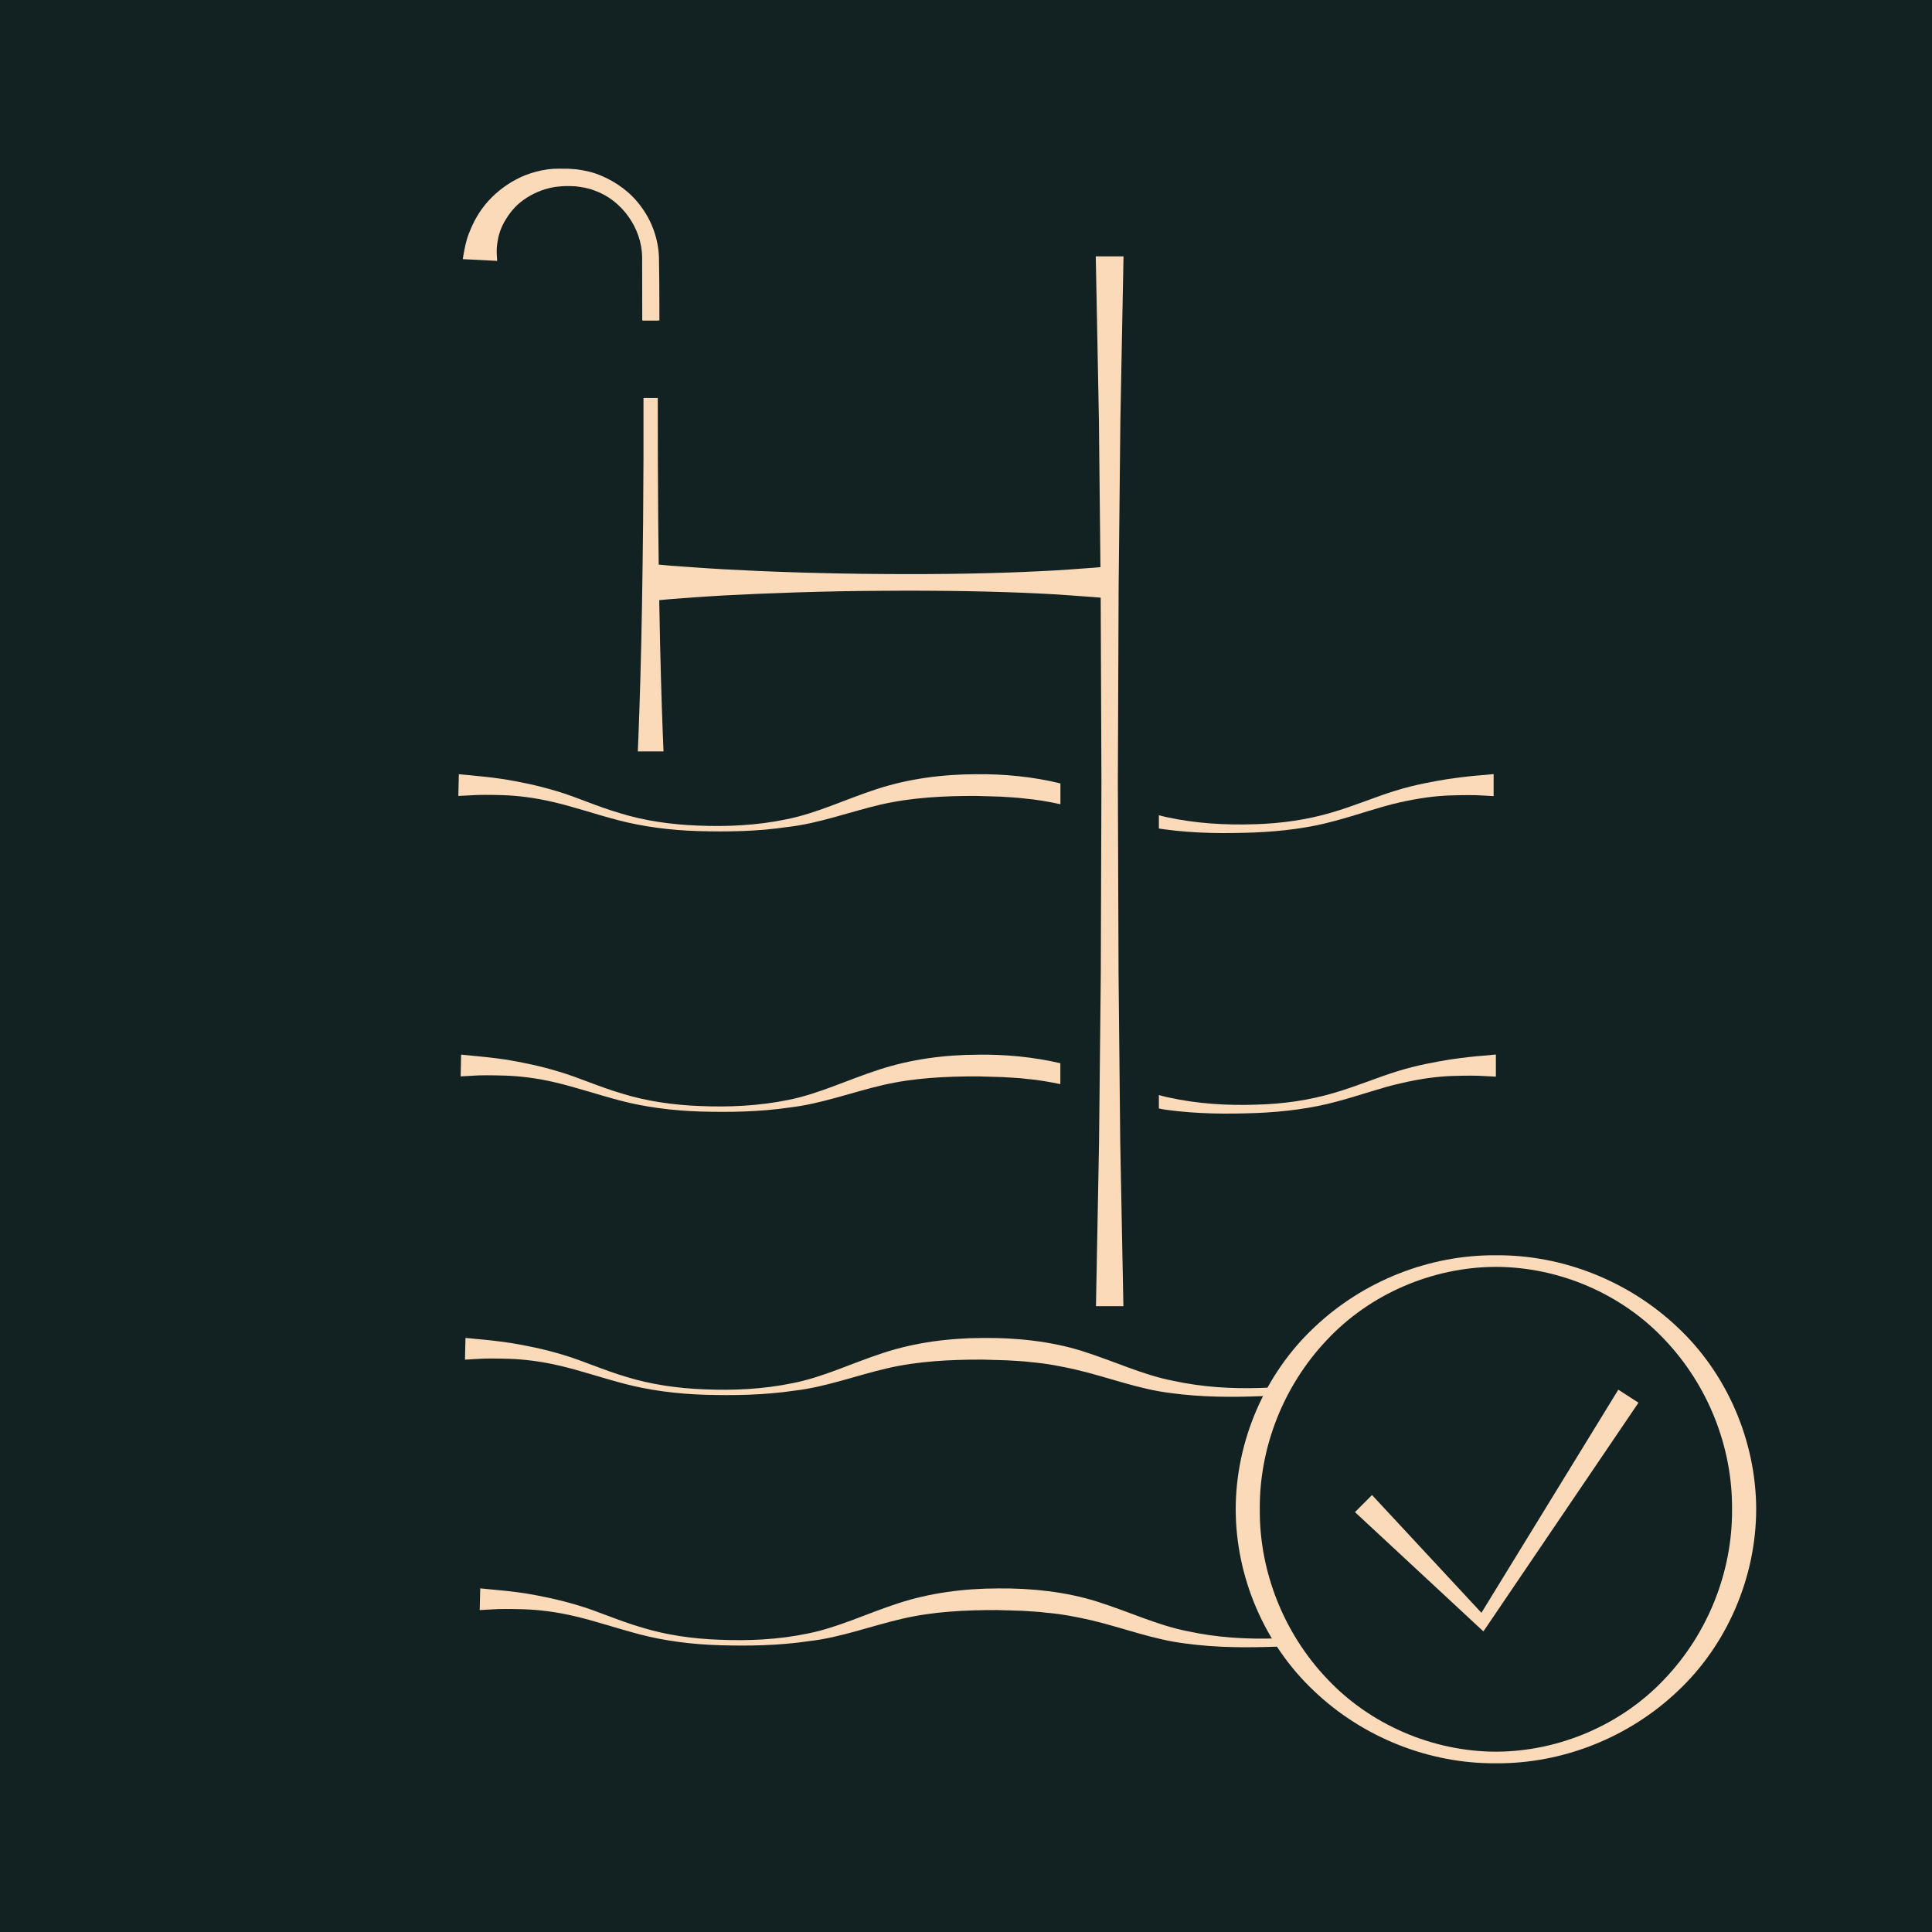 <svg width="30" height="30" viewBox="0 0 30 30" fill="none" xmlns="http://www.w3.org/2000/svg">
<rect width="30" height="30" fill="#122223"/>
<path d="M18.074 12.877C18.56 12.944 19.031 12.943 19.472 12.927C19.917 12.909 20.337 12.854 20.713 12.751C21.091 12.651 21.421 12.529 21.721 12.463C22.019 12.395 22.283 12.36 22.502 12.352C22.722 12.345 22.894 12.344 23.012 12.352C23.13 12.358 23.193 12.362 23.193 12.362V12.02C23.193 12.02 23.128 12.025 23.006 12.037C22.883 12.046 22.704 12.065 22.477 12.098C22.251 12.136 21.975 12.183 21.671 12.277C21.365 12.37 21.041 12.511 20.677 12.617C20.314 12.725 19.904 12.788 19.469 12.799C19.031 12.813 18.569 12.788 18.108 12.687C18.07 12.68 18.033 12.668 17.995 12.659V12.865C18.022 12.868 18.048 12.874 18.074 12.877Z" fill="#FBDAB9"/>
<path d="M15.161 12.022C14.633 12.023 14.105 12.092 13.611 12.254C13.118 12.415 12.679 12.63 12.211 12.722C11.749 12.819 11.28 12.838 10.844 12.82C10.407 12.804 9.997 12.741 9.633 12.629C9.268 12.523 8.947 12.373 8.641 12.284C8.337 12.192 8.062 12.139 7.836 12.101C7.608 12.067 7.425 12.05 7.308 12.039C7.189 12.028 7.125 12.022 7.125 12.022L7.117 12.359C7.117 12.359 7.181 12.355 7.302 12.35C7.425 12.34 7.594 12.341 7.812 12.347C8.032 12.355 8.296 12.384 8.596 12.455C8.894 12.524 9.228 12.638 9.604 12.737C9.98 12.835 10.4 12.892 10.842 12.905C11.285 12.917 11.75 12.913 12.234 12.841C12.72 12.786 13.2 12.604 13.678 12.493C14.156 12.383 14.659 12.358 15.154 12.359L15.536 12.37C15.659 12.38 15.781 12.382 15.905 12.399C16.095 12.415 16.282 12.448 16.466 12.488V12.165C16.04 12.06 15.584 12.017 15.161 12.022Z" fill="#FBDAB9"/>
<path d="M23.041 16.392C22.919 16.401 22.74 16.419 22.513 16.452C22.287 16.491 22.01 16.538 21.706 16.632C21.401 16.725 21.076 16.865 20.713 16.971C20.35 17.079 19.941 17.143 19.505 17.153C19.067 17.168 18.605 17.143 18.144 17.041C18.094 17.032 18.045 17.016 17.995 17.004V17.213C18.033 17.219 18.071 17.229 18.11 17.233C18.596 17.3 19.067 17.299 19.508 17.283C19.952 17.265 20.373 17.209 20.75 17.107C21.127 17.007 21.457 16.885 21.757 16.82C22.055 16.75 22.319 16.716 22.538 16.708C22.758 16.701 22.93 16.7 23.048 16.709C23.166 16.715 23.228 16.718 23.228 16.718V16.375C23.229 16.374 23.164 16.38 23.041 16.392Z" fill="#FBDAB9"/>
<path d="M15.197 16.377C14.668 16.378 14.141 16.448 13.647 16.61C13.154 16.77 12.715 16.985 12.248 17.078C11.785 17.174 11.316 17.193 10.88 17.175C10.443 17.159 10.033 17.096 9.669 16.984C9.304 16.878 8.982 16.729 8.677 16.64C8.373 16.547 8.098 16.495 7.872 16.456C7.644 16.422 7.461 16.405 7.344 16.394C7.224 16.382 7.16 16.376 7.16 16.376L7.153 16.714C7.153 16.714 7.216 16.71 7.337 16.704C7.46 16.694 7.629 16.696 7.847 16.702C8.067 16.71 8.332 16.738 8.631 16.81C8.929 16.879 9.264 16.993 9.64 17.092C10.015 17.19 10.435 17.246 10.877 17.26C11.32 17.272 11.786 17.267 12.269 17.196C12.755 17.14 13.235 16.958 13.713 16.848C14.191 16.737 14.694 16.713 15.189 16.714L15.572 16.725C15.694 16.735 15.817 16.736 15.94 16.753C16.118 16.768 16.292 16.799 16.465 16.834V16.51C16.05 16.412 15.608 16.372 15.197 16.377Z" fill="#FBDAB9"/>
<path d="M17.446 3.981C17.446 3.981 17.426 4.999 17.397 6.528C17.39 7.292 17.38 8.183 17.37 9.139C17.366 10.094 17.362 11.113 17.358 12.131C17.362 13.15 17.366 14.169 17.369 15.124C17.379 16.078 17.387 16.97 17.395 17.735C17.425 19.263 17.444 20.282 17.444 20.282H17.018C17.018 20.282 17.038 19.263 17.066 17.735C17.074 16.97 17.083 16.079 17.093 15.124C17.096 14.169 17.1 13.15 17.103 12.131C17.099 11.113 17.095 10.094 17.091 9.139C17.081 8.184 17.072 7.292 17.064 6.528C17.035 5 17.015 3.981 17.015 3.981H17.446V3.981Z" fill="#FBDAB9"/>
<path d="M10.103 8.756C10.103 8.756 10.216 8.766 10.412 8.784C10.608 8.797 10.889 8.82 11.225 8.839C11.899 8.877 12.796 8.908 13.694 8.913C14.591 8.921 15.489 8.904 16.162 8.869C16.498 8.855 16.779 8.829 16.976 8.816C17.172 8.802 17.284 8.788 17.284 8.788V9.298C17.284 9.298 17.171 9.285 16.976 9.271C16.779 9.259 16.498 9.232 16.162 9.217C15.488 9.183 14.591 9.166 13.694 9.174C12.796 9.178 11.898 9.211 11.225 9.247C10.889 9.266 10.608 9.289 10.412 9.303C10.215 9.32 10.103 9.331 10.103 9.331V8.756V8.756Z" fill="#FBDAB9"/>
<path d="M10.239 4.75C10.238 4.498 10.238 4.25 10.232 3.987C10.221 3.707 10.121 3.433 9.958 3.213C9.797 2.989 9.571 2.826 9.33 2.726C9.211 2.674 9.082 2.647 8.951 2.629L8.866 2.623L8.816 2.62L8.774 2.62C8.72 2.618 8.653 2.62 8.594 2.621C8.352 2.638 8.126 2.716 7.942 2.827C7.758 2.938 7.609 3.076 7.501 3.22C7.393 3.362 7.327 3.508 7.279 3.63C7.234 3.744 7.211 3.883 7.201 3.934C7.191 3.992 7.186 4.024 7.186 4.024L7.72 4.051C7.72 4.051 7.718 4.018 7.714 3.959C7.712 3.892 7.71 3.856 7.725 3.756C7.739 3.666 7.768 3.555 7.834 3.441C7.899 3.328 7.99 3.202 8.127 3.106C8.261 3.009 8.431 2.932 8.623 2.902C8.674 2.899 8.717 2.89 8.775 2.89L8.817 2.89L8.852 2.89L8.938 2.893C9.033 2.905 9.138 2.92 9.238 2.961C9.646 3.105 9.967 3.535 9.971 3.996C9.971 4.326 9.972 4.654 9.973 4.975H10.239C10.239 4.9 10.239 4.827 10.239 4.75Z" fill="#FBDAB9"/>
<path d="M10.231 4.551H9.976C9.976 4.551 9.978 4.71 9.981 4.976H10.226C10.229 4.71 10.231 4.551 10.231 4.551Z" fill="#FBDAB9"/>
<path d="M10.221 8.109C10.216 7.433 10.213 6.757 10.214 6.179H9.992C9.994 6.757 9.992 7.433 9.986 8.109C9.977 8.998 9.963 9.888 9.943 10.556C9.924 11.223 9.904 11.668 9.904 11.668H10.303C10.303 11.668 10.283 11.223 10.264 10.556C10.244 9.888 10.23 8.998 10.221 8.109Z" fill="#FBDAB9"/>
<path d="M27.27 23.436C27.268 24.496 26.817 25.542 26.052 26.259C25.294 26.98 24.262 27.389 23.229 27.38C22.196 27.389 21.163 26.98 20.406 26.259C19.641 25.542 19.189 24.496 19.188 23.436C19.189 22.376 19.641 21.33 20.406 20.613C21.163 19.892 22.195 19.483 23.229 19.492C24.262 19.483 25.294 19.892 26.052 20.613C26.817 21.33 27.268 22.376 27.27 23.436ZM26.895 23.436C26.903 22.474 26.525 21.517 25.855 20.809C25.189 20.095 24.217 19.674 23.229 19.672C22.241 19.674 21.268 20.095 20.602 20.809C19.932 21.516 19.554 22.474 19.562 23.436C19.554 24.398 19.932 25.356 20.602 26.063C21.268 26.776 22.241 27.198 23.228 27.2C24.216 27.198 25.189 26.777 25.855 26.063C26.525 25.356 26.903 24.398 26.895 23.436Z" fill="#FBDAB9"/>
<path d="M25.442 21.781L23.095 25.243L23.034 25.332L22.954 25.258L21.04 23.48L21.305 23.215L23.083 25.129L22.942 25.144L25.129 21.579L25.442 21.781Z" fill="#FBDAB9"/>
<path d="M19.808 21.666C19.831 21.622 19.855 21.578 19.88 21.535C19.779 21.543 19.677 21.549 19.573 21.552C19.135 21.566 18.672 21.541 18.212 21.44C17.748 21.35 17.31 21.14 16.813 20.982C16.322 20.826 15.769 20.77 15.264 20.776C14.736 20.777 14.209 20.846 13.714 21.008C13.222 21.169 12.782 21.384 12.315 21.476C11.852 21.573 11.383 21.592 10.948 21.574C10.51 21.558 10.1 21.495 9.736 21.383C9.372 21.277 9.05 21.128 8.744 21.038C8.441 20.946 8.166 20.893 7.939 20.855C7.712 20.821 7.529 20.803 7.412 20.793C7.292 20.781 7.228 20.775 7.228 20.775L7.22 21.113C7.22 21.113 7.285 21.109 7.405 21.102C7.528 21.092 7.697 21.094 7.915 21.1C8.134 21.108 8.4 21.137 8.698 21.208C8.997 21.277 9.331 21.391 9.707 21.49C10.083 21.588 10.503 21.644 10.945 21.658C11.388 21.67 11.853 21.665 12.337 21.594C12.823 21.538 13.303 21.356 13.78 21.246C14.259 21.135 14.761 21.111 15.257 21.112L15.639 21.123C15.762 21.133 15.884 21.134 16.006 21.151C16.254 21.172 16.494 21.218 16.733 21.274C17.206 21.386 17.687 21.573 18.178 21.631C18.664 21.698 19.135 21.696 19.576 21.68C19.654 21.677 19.731 21.672 19.808 21.666Z" fill="#FBDAB9"/>
<path d="M19.937 25.433C19.892 25.436 19.848 25.439 19.802 25.441C19.363 25.455 18.901 25.43 18.44 25.329C17.977 25.239 17.539 25.029 17.041 24.871C16.55 24.715 15.998 24.659 15.493 24.665C14.965 24.666 14.438 24.735 13.943 24.897C13.45 25.058 13.011 25.273 12.544 25.365C12.081 25.462 11.612 25.48 11.177 25.462C10.739 25.447 10.329 25.384 9.965 25.271C9.601 25.166 9.279 25.016 8.973 24.927C8.669 24.835 8.395 24.782 8.168 24.743C7.94 24.709 7.757 24.692 7.64 24.682C7.52 24.67 7.457 24.664 7.457 24.664L7.449 25.001C7.449 25.001 7.514 24.997 7.634 24.991C7.757 24.982 7.926 24.983 8.143 24.989C8.363 24.997 8.628 25.026 8.927 25.097C9.226 25.166 9.559 25.279 9.936 25.379C10.312 25.477 10.732 25.534 11.174 25.547C11.617 25.559 12.082 25.555 12.566 25.483C13.052 25.428 13.531 25.246 14.009 25.136C14.488 25.024 14.99 25 15.485 25.001L15.868 25.012C15.991 25.022 16.113 25.024 16.236 25.041C16.483 25.061 16.724 25.108 16.962 25.163C17.435 25.276 17.918 25.462 18.407 25.52C18.893 25.587 19.364 25.585 19.805 25.57C19.876 25.567 19.944 25.561 20.013 25.556C19.986 25.517 19.963 25.474 19.937 25.433Z" fill="#FBDAB9"/>
</svg>
